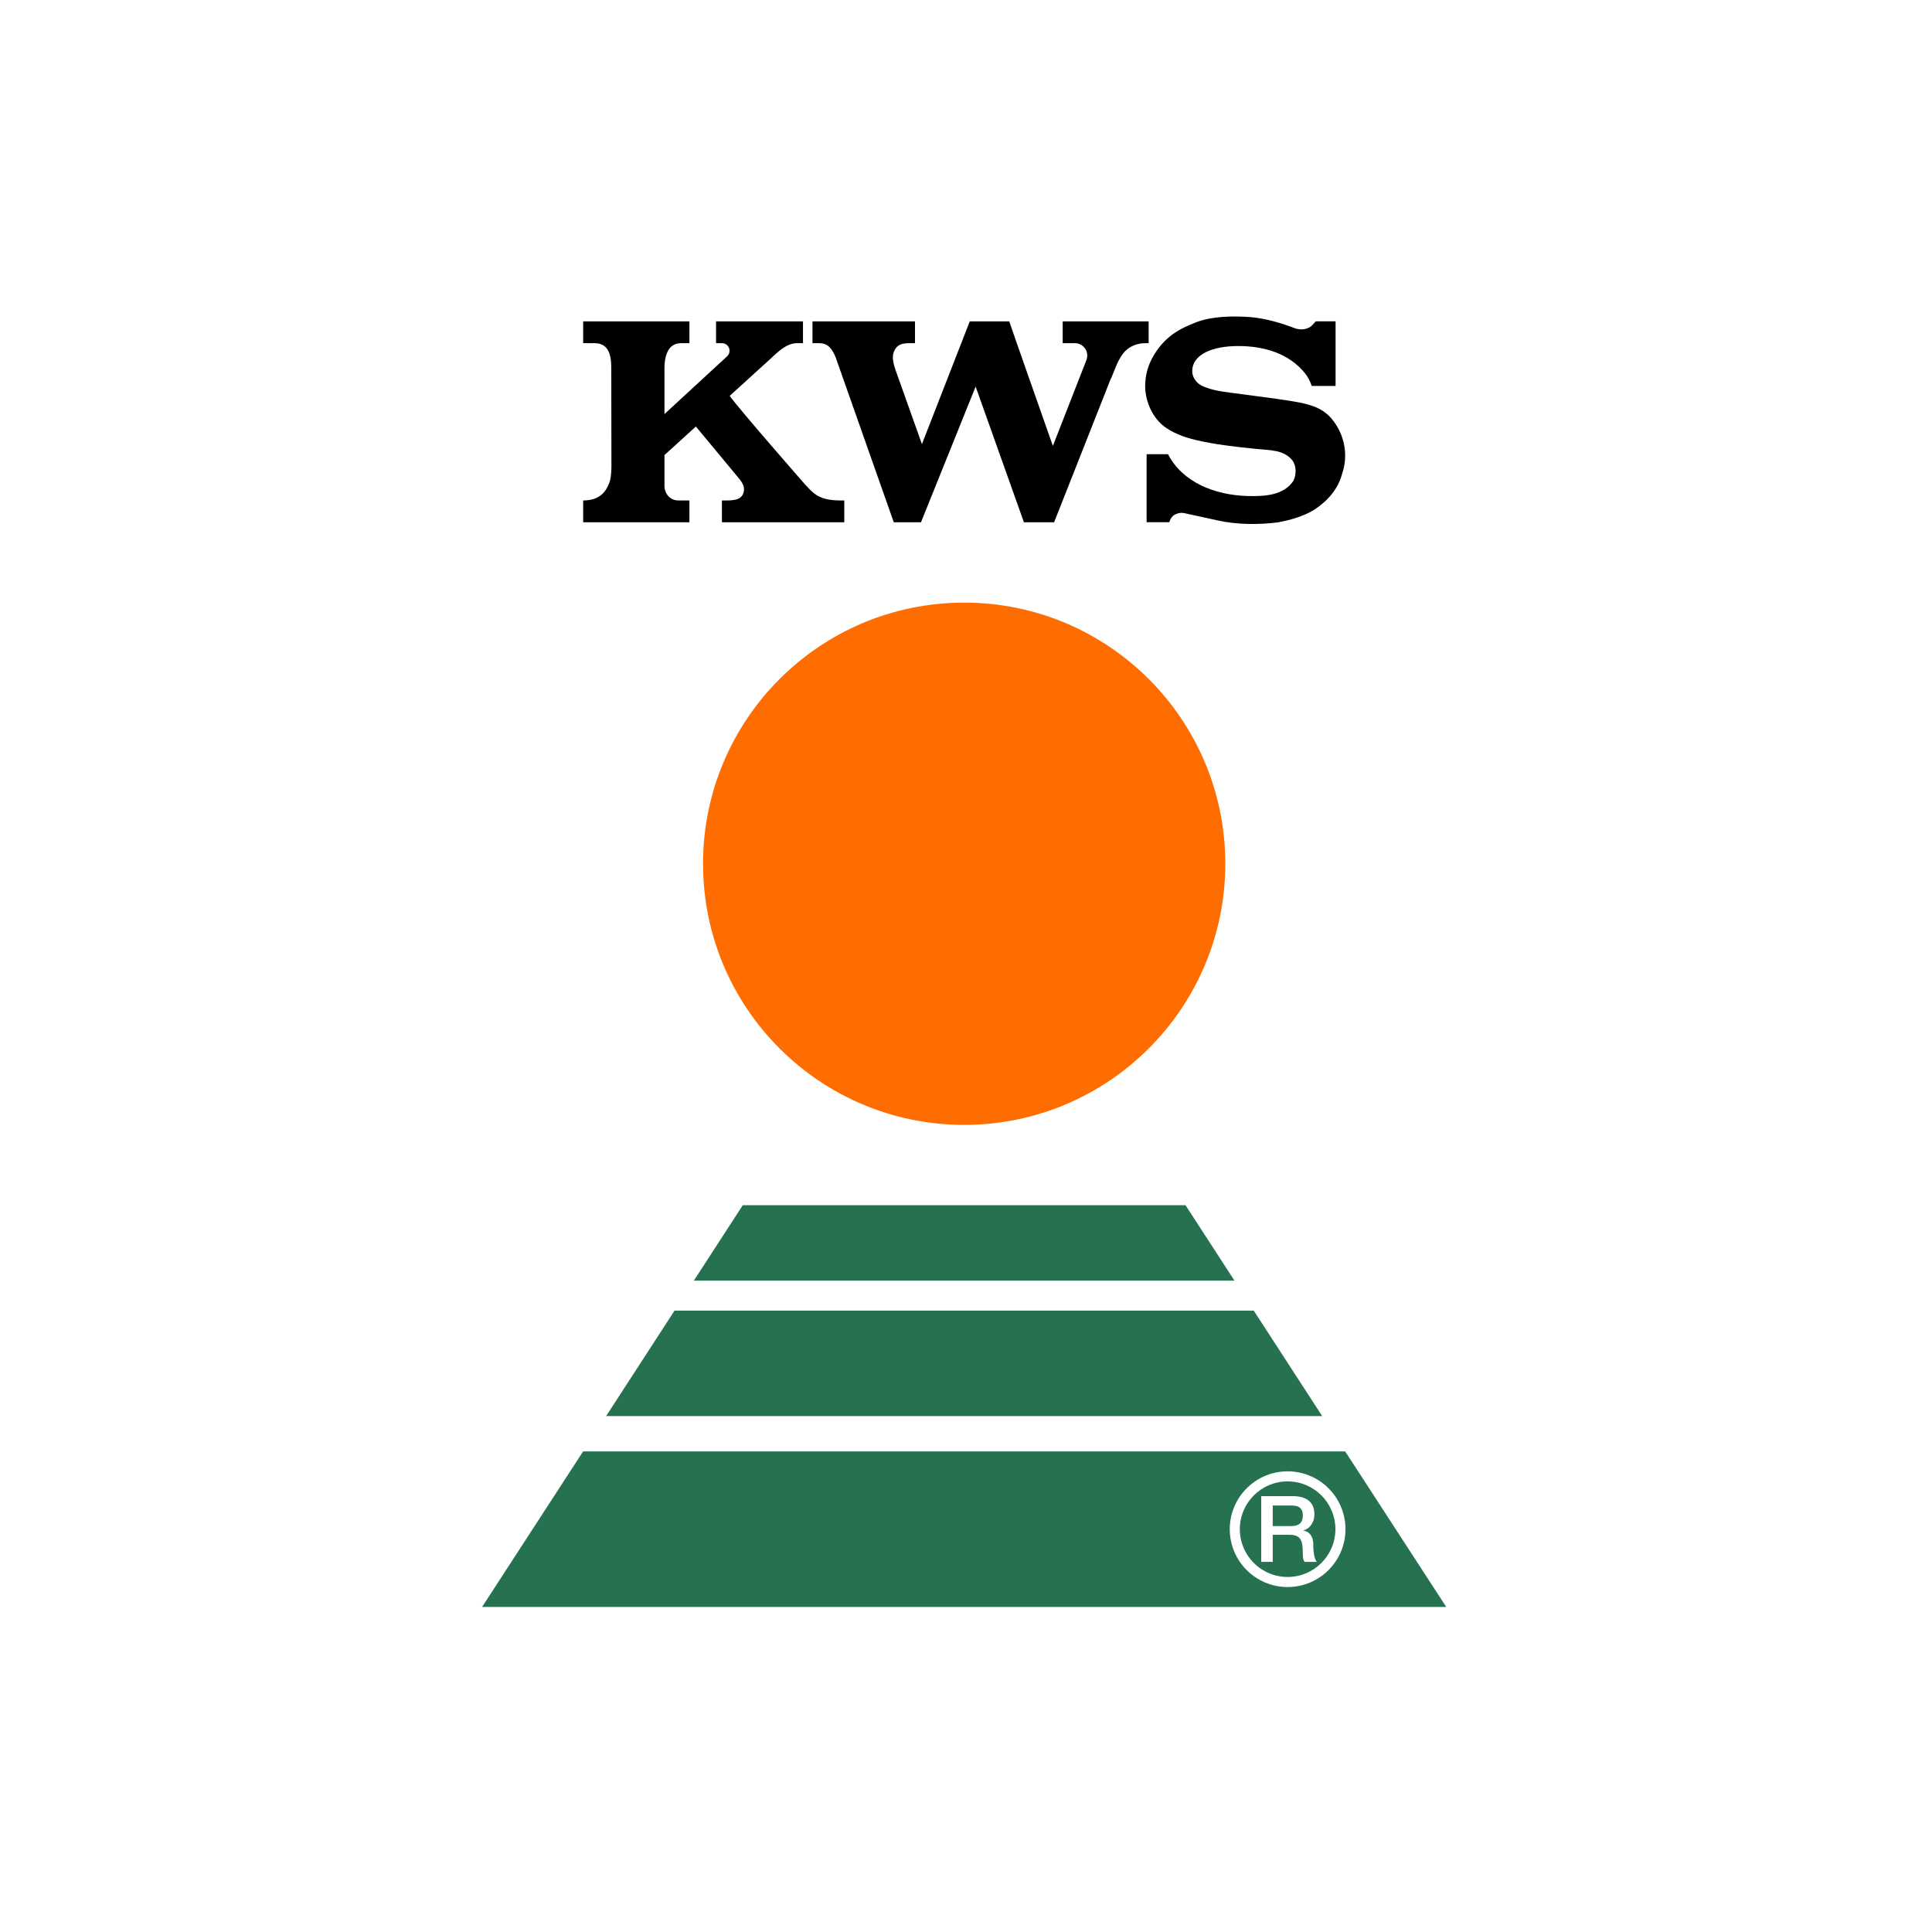 <?xml version="1.0" encoding="UTF-8"?>
<svg width="85px" height="85px" viewBox="0 0 85 85" version="1.1" xmlns="http://www.w3.org/2000/svg" xmlns:xlink="http://www.w3.org/1999/xlink">
    <!-- Generator: Sketch 48.2 (47327) - http://www.bohemiancoding.com/sketch -->
    <title>Logo_KWS</title>
    <desc>Created with Sketch.</desc>
    <defs></defs>
    <g id="Symbols" stroke="none" stroke-width="1" fill="none" fill-rule="evenodd">
        <g id="Logo_KWS" fill-rule="nonzero">
            <g id="KWS_Logo">
                <polygon id="Fill-1" fill="#FFFFFF" points="0 85 85 85 85 0 0 0"></polygon>
                <g id="Group-16" transform="translate(21.15, 13.807)">
                    <path d="M36.786,54.91 C36.732,54.851 36.693,54.751 36.667,54.612 C36.641,54.473 36.628,54.318 36.628,54.148 C36.628,54.035 36.614,53.94 36.585,53.864 C36.557,53.789 36.521,53.727 36.478,53.68 C36.435,53.633 36.388,53.598 36.338,53.576 C36.288,53.555 36.242,53.541 36.199,53.536 L36.199,53.528 C36.223,53.52 36.261,53.504 36.314,53.479 C36.366,53.455 36.42,53.415 36.474,53.36 C36.528,53.304 36.575,53.231 36.616,53.141 C36.656,53.05 36.677,52.936 36.677,52.799 C36.677,52.553 36.597,52.361 36.438,52.223 C36.278,52.085 36.039,52.017 35.72,52.017 L34.338,52.017 L34.338,54.91 L34.845,54.91 L34.845,53.718 L35.591,53.718 C35.707,53.718 35.802,53.733 35.876,53.763 C35.951,53.792 36.01,53.839 36.053,53.903 C36.096,53.966 36.126,54.046 36.142,54.142 C36.158,54.238 36.166,54.352 36.166,54.484 C36.166,54.555 36.169,54.628 36.176,54.703 C36.183,54.779 36.205,54.848 36.243,54.91 L36.786,54.91 Z M37.602,53.471 C37.602,54.632 36.66,55.573 35.499,55.573 C34.339,55.573 33.397,54.632 33.397,53.471 C33.397,52.31 34.339,51.368 35.499,51.368 C36.66,51.368 37.602,52.31 37.602,53.471 Z M38.045,53.471 C38.045,52.065 36.905,50.926 35.499,50.926 C34.094,50.926 32.954,52.065 32.954,53.471 C32.954,54.877 34.094,56.016 35.499,56.016 C36.905,56.016 38.045,54.877 38.045,53.471 Z M42.479,56.893 L0.059,56.893 L4.505,50.049 L38.032,50.049 L42.479,56.893 Z M36.129,52.647 C36.157,52.705 36.17,52.78 36.17,52.872 C36.17,53.025 36.128,53.141 36.044,53.218 C35.96,53.295 35.838,53.333 35.676,53.333 L34.845,53.333 L34.845,52.43 L35.668,52.43 C35.732,52.43 35.795,52.435 35.856,52.446 C35.917,52.457 35.971,52.479 36.018,52.511 C36.065,52.544 36.102,52.588 36.129,52.647 Z" id="Fill-2" fill="#257150"></path>
                    <polygon id="Fill-4" fill="#257150" points="5.517 48.495 37.021 48.495 34.01 43.855 8.527 43.855"></polygon>
                    <polygon id="Fill-6" fill="#257150" points="33.161 42.535 31.008 39.217 11.529 39.217 9.377 42.535"></polygon>
                    <path d="M32.758,24.194 C32.758,30.539 27.614,35.683 21.269,35.683 C14.924,35.683 9.781,30.539 9.781,24.194 C9.781,17.849 14.924,12.706 21.269,12.706 C27.614,12.706 32.758,17.849 32.758,24.194" id="Fill-8" fill="#FF6C00"></path>
                    <path d="M35.864,0.651 C36.141,0.726 36.458,0.676 36.629,0.45 L36.737,0.331 L37.61,0.331 L37.61,3.173 L36.561,3.173 C36.492,2.978 36.401,2.782 36.254,2.602 C35.559,1.75 34.478,1.417 33.328,1.417 C32.249,1.417 31.303,1.753 31.303,2.533 C31.303,2.803 31.506,3.081 31.798,3.198 C32.244,3.376 32.575,3.413 32.971,3.468 C33.89,3.595 34.783,3.696 35.689,3.843 C36.549,3.983 37.094,4.148 37.527,4.729 C38.029,5.406 38.164,6.26 37.896,7.041 C37.718,7.722 37.251,8.24 36.656,8.629 C36.178,8.916 35.636,9.068 35.081,9.174 C34.187,9.287 33.252,9.275 32.413,9.087 L30.939,8.766 C30.794,8.731 30.557,8.789 30.443,8.903 C30.33,9.017 30.294,9.169 30.294,9.169 L29.296,9.169 L29.296,6.176 L30.237,6.176 C30.879,7.418 32.294,7.967 33.707,8.015 C34.496,8.038 35.33,7.989 35.758,7.342 C35.889,7.06 35.893,6.675 35.696,6.433 C35.326,5.98 34.722,6.004 34.158,5.948 C33.124,5.846 32.419,5.738 32.419,5.738 C31.595,5.596 30.746,5.455 30.066,4.954 C29.459,4.483 29.167,3.64 29.245,2.952 C29.29,2.234 29.72,1.488 30.318,0.996 C30.669,0.708 31.082,0.526 31.497,0.363 C32.197,0.103 33.079,0.09 33.858,0.143 C34.574,0.209 35.22,0.404 35.864,0.651" id="Fill-10" fill="#000000"></path>
                    <path d="M26.652,2.024 C26.673,1.965 26.685,1.902 26.685,1.835 C26.685,1.535 26.441,1.291 26.141,1.291 L26.141,1.292 L25.604,1.292 L25.604,0.333 L29.386,0.333 L29.386,1.292 L29.248,1.292 C28.853,1.286 28.485,1.457 28.268,1.738 C27.98,2.111 27.88,2.538 27.693,2.924 L25.227,9.17 L23.898,9.17 L21.774,3.202 L19.37,9.17 L18.172,9.17 L15.624,1.939 C15.484,1.577 15.3,1.292 14.895,1.292 L14.596,1.292 L14.596,0.333 L19.106,0.333 L19.106,1.292 C18.822,1.299 18.516,1.254 18.316,1.45 C17.989,1.794 18.172,2.249 18.308,2.635 L19.411,5.733 L21.515,0.333 L23.253,0.333 C23.26,0.377 24.793,4.732 25.172,5.81 L26.652,2.024 Z" id="Fill-12" fill="#000000"></path>
                    <path d="M10.825,1.882 C10.9,1.821 10.947,1.729 10.947,1.625 C10.947,1.44 10.798,1.291 10.614,1.291 C10.614,1.291 10.384,1.292 10.353,1.292 L10.353,0.333 L14.178,0.333 L14.178,1.292 L13.898,1.292 C13.369,1.292 12.889,1.869 12.501,2.203 L10.953,3.609 C11.374,4.201 14.247,7.482 14.247,7.482 C14.6,7.849 14.823,8.211 15.819,8.211 L15.995,8.211 L15.995,9.17 L14.228,9.17 L10.612,9.17 L10.612,8.211 C10.998,8.211 11.474,8.247 11.57,7.84 C11.626,7.606 11.511,7.433 11.378,7.263 L9.466,4.958 L8.084,6.214 L8.084,7.595 C8.084,7.828 8.263,8.211 8.704,8.211 L9.181,8.211 L9.181,9.17 L4.507,9.17 L4.507,8.211 C5.12,8.211 5.452,7.943 5.638,7.482 C5.754,7.241 5.75,6.73 5.75,6.73 L5.744,2.476 C5.744,2.067 5.75,1.292 5.022,1.292 L4.507,1.292 L4.507,0.333 L9.181,0.333 L9.181,1.292 L8.8,1.292 C8.137,1.292 8.084,2.093 8.084,2.364 L8.084,4.41 L10.826,1.882 L10.825,1.882 Z" id="Fill-14" fill="#000000"></path>
                </g>
            </g>
        </g>
    </g>
</svg>